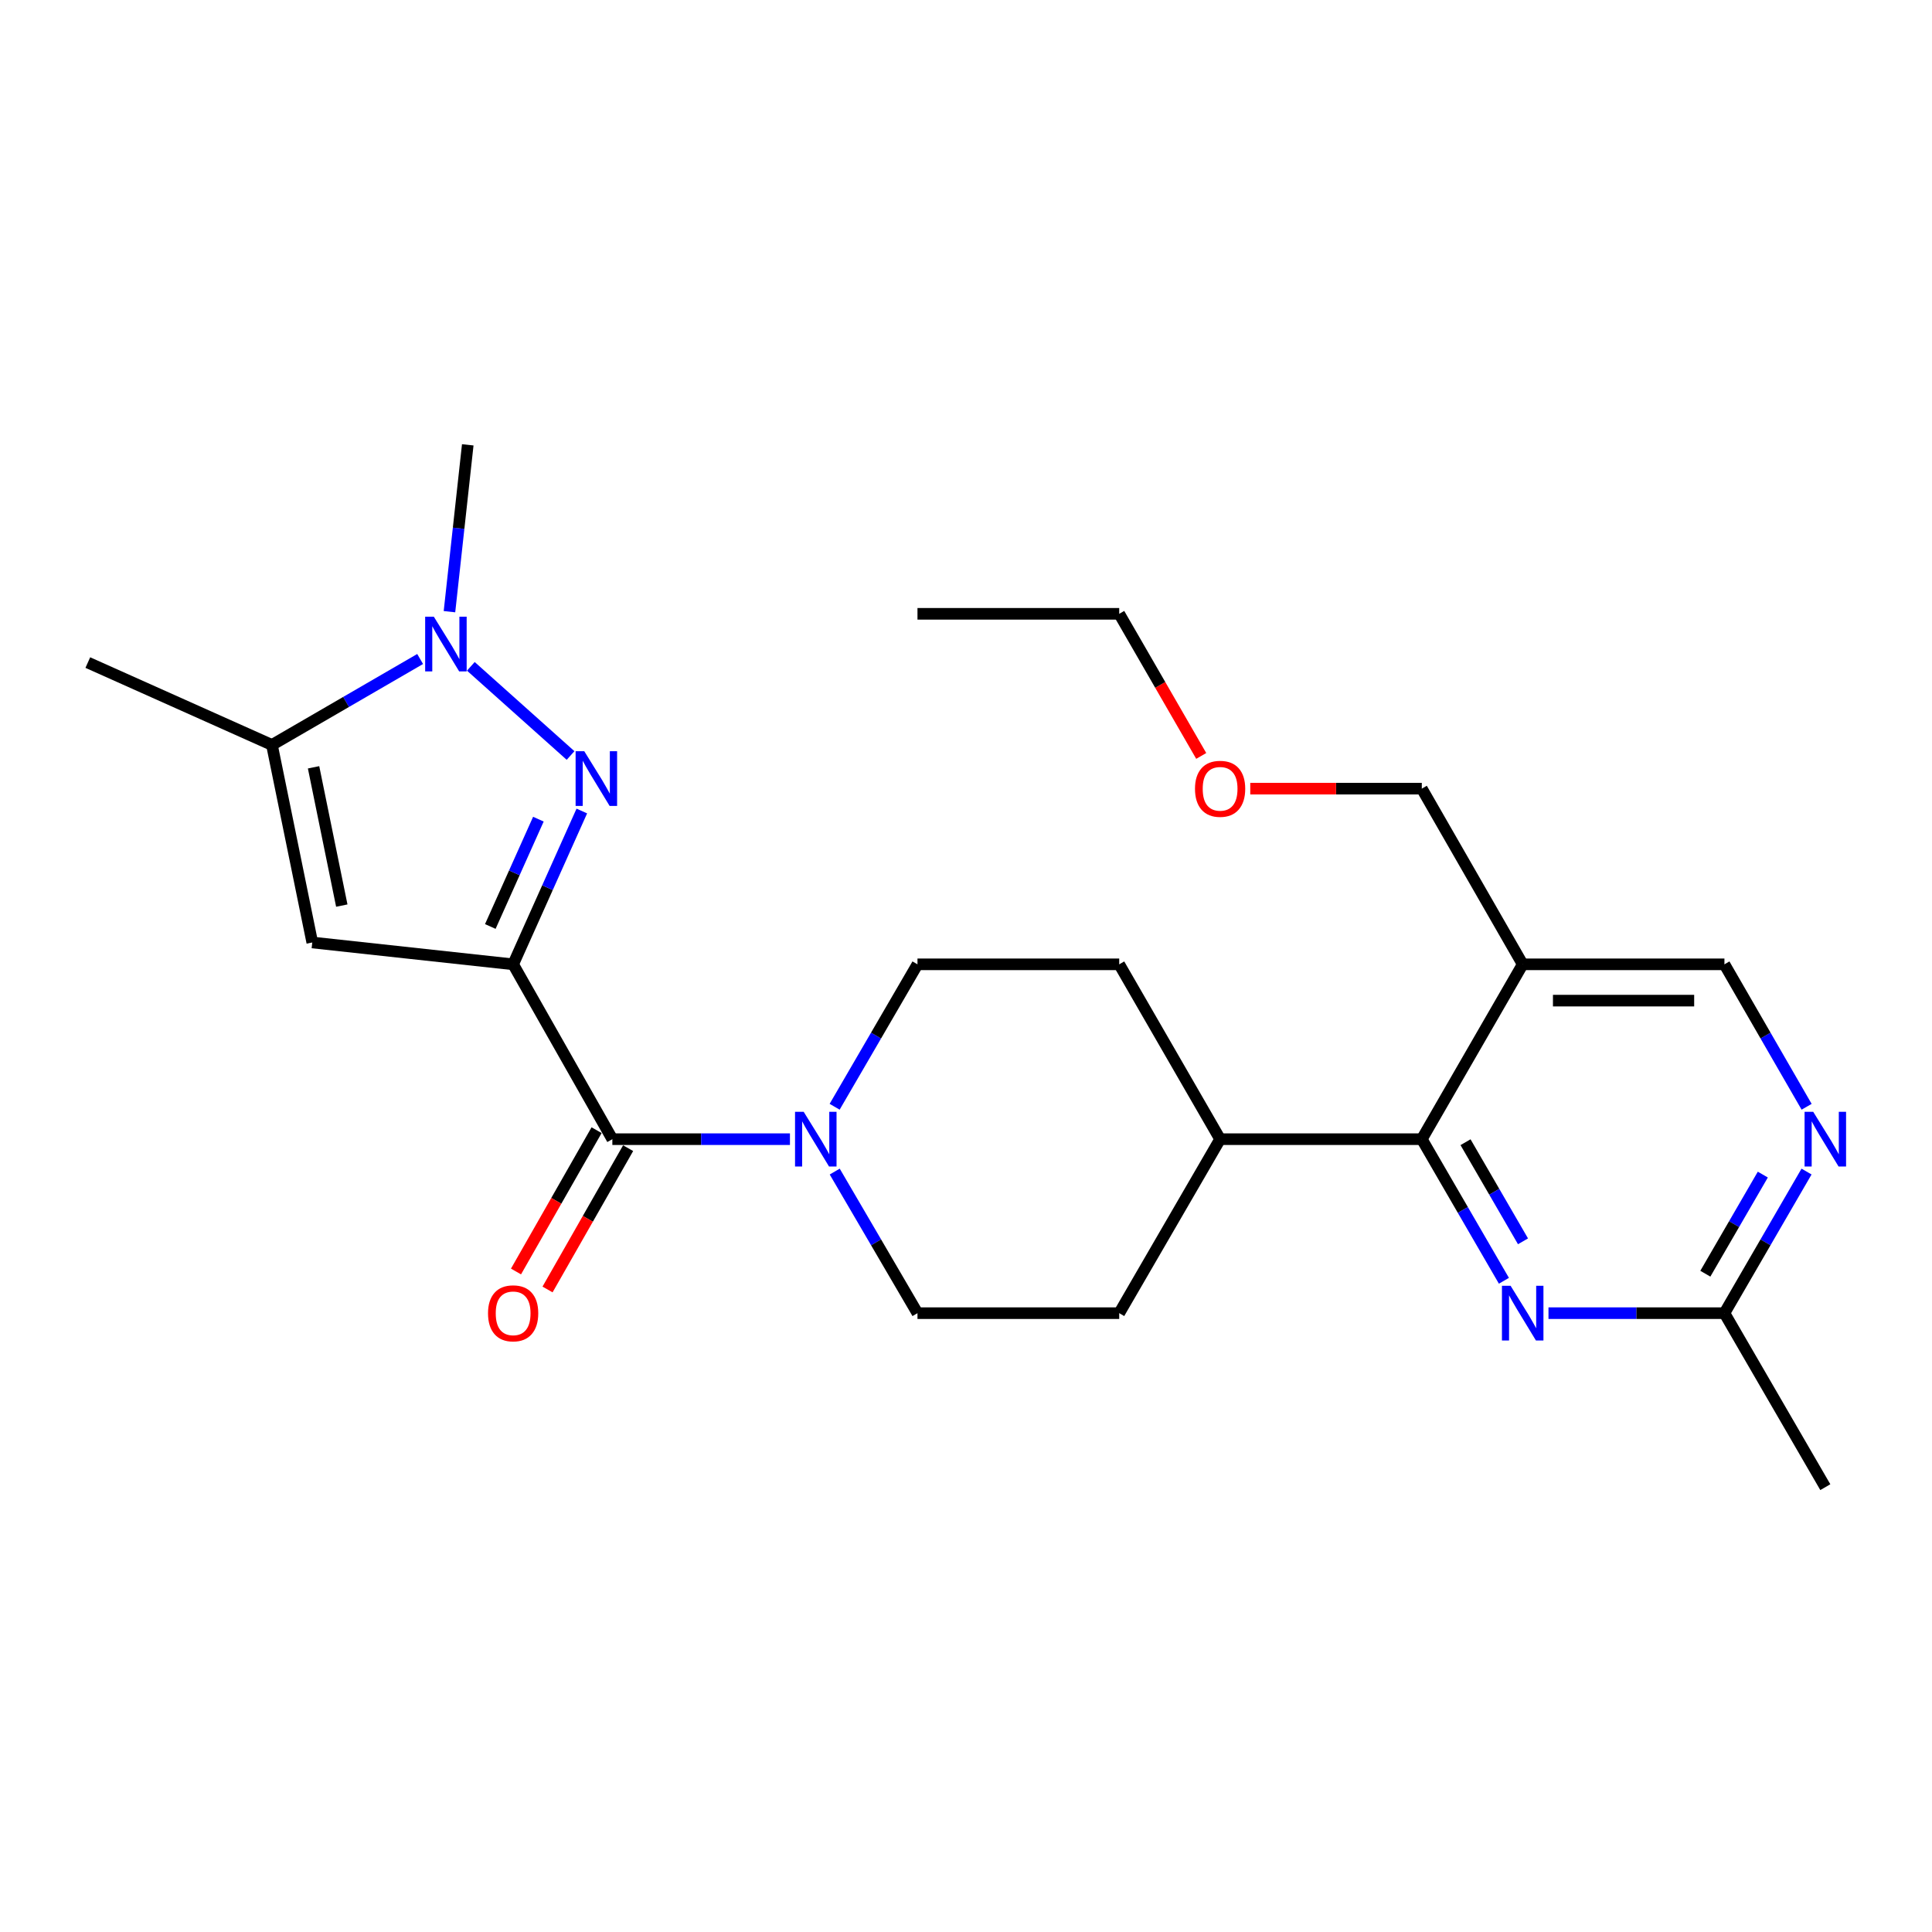 <?xml version='1.0' encoding='iso-8859-1'?>
<svg version='1.1' baseProfile='full'
              xmlns='http://www.w3.org/2000/svg'
                      xmlns:rdkit='http://www.rdkit.org/xml'
                      xmlns:xlink='http://www.w3.org/1999/xlink'
                  xml:space='preserve'
width='1000px' height='1000px' viewBox='0 0 1000 1000'>
<!-- END OF HEADER -->
<rect style='opacity:1.0;fill:#FFFFFF;stroke:none' width='1000' height='1000' x='0' y='0'> </rect>
<path class='bond-0' d='M 265.599,499.133 L 283.375,459.455' style='fill:none;fill-rule:evenodd;stroke:#000000;stroke-width:6px;stroke-linecap:butt;stroke-linejoin:miter;stroke-opacity:1' />
<path class='bond-0' d='M 283.375,459.455 L 301.15,419.777' style='fill:none;fill-rule:evenodd;stroke:#0000FF;stroke-width:6px;stroke-linecap:butt;stroke-linejoin:miter;stroke-opacity:1' />
<path class='bond-0' d='M 253.782,479.547 L 266.225,451.772' style='fill:none;fill-rule:evenodd;stroke:#000000;stroke-width:6px;stroke-linecap:butt;stroke-linejoin:miter;stroke-opacity:1' />
<path class='bond-0' d='M 266.225,451.772 L 278.668,423.997' style='fill:none;fill-rule:evenodd;stroke:#0000FF;stroke-width:6px;stroke-linecap:butt;stroke-linejoin:miter;stroke-opacity:1' />
<path class='bond-1' d='M 265.599,499.133 L 161.629,487.827' style='fill:none;fill-rule:evenodd;stroke:#000000;stroke-width:6px;stroke-linecap:butt;stroke-linejoin:miter;stroke-opacity:1' />
<path class='bond-3' d='M 265.599,499.133 L 316.953,589.636' style='fill:none;fill-rule:evenodd;stroke:#000000;stroke-width:6px;stroke-linecap:butt;stroke-linejoin:miter;stroke-opacity:1' />
<path class='bond-2' d='M 295.322,391.045 L 243.707,344.897' style='fill:none;fill-rule:evenodd;stroke:#0000FF;stroke-width:6px;stroke-linecap:butt;stroke-linejoin:miter;stroke-opacity:1' />
<path class='bond-4' d='M 161.629,487.827 L 140.76,385.58' style='fill:none;fill-rule:evenodd;stroke:#000000;stroke-width:6px;stroke-linecap:butt;stroke-linejoin:miter;stroke-opacity:1' />
<path class='bond-4' d='M 176.911,468.732 L 162.302,397.159' style='fill:none;fill-rule:evenodd;stroke:#000000;stroke-width:6px;stroke-linecap:butt;stroke-linejoin:miter;stroke-opacity:1' />
<path class='bond-18' d='M 232.64,316.606 L 237.375,273.426' style='fill:none;fill-rule:evenodd;stroke:#0000FF;stroke-width:6px;stroke-linecap:butt;stroke-linejoin:miter;stroke-opacity:1' />
<path class='bond-18' d='M 237.375,273.426 L 242.11,230.245' style='fill:none;fill-rule:evenodd;stroke:#000000;stroke-width:6px;stroke-linecap:butt;stroke-linejoin:miter;stroke-opacity:1' />
<path class='bond-25' d='M 217.461,341.097 L 179.11,363.338' style='fill:none;fill-rule:evenodd;stroke:#0000FF;stroke-width:6px;stroke-linecap:butt;stroke-linejoin:miter;stroke-opacity:1' />
<path class='bond-25' d='M 179.11,363.338 L 140.76,385.58' style='fill:none;fill-rule:evenodd;stroke:#000000;stroke-width:6px;stroke-linecap:butt;stroke-linejoin:miter;stroke-opacity:1' />
<path class='bond-5' d='M 316.953,589.636 L 362.915,589.636' style='fill:none;fill-rule:evenodd;stroke:#000000;stroke-width:6px;stroke-linecap:butt;stroke-linejoin:miter;stroke-opacity:1' />
<path class='bond-5' d='M 362.915,589.636 L 408.876,589.636' style='fill:none;fill-rule:evenodd;stroke:#0000FF;stroke-width:6px;stroke-linecap:butt;stroke-linejoin:miter;stroke-opacity:1' />
<path class='bond-13' d='M 308.791,584.982 L 287.936,621.553' style='fill:none;fill-rule:evenodd;stroke:#000000;stroke-width:6px;stroke-linecap:butt;stroke-linejoin:miter;stroke-opacity:1' />
<path class='bond-13' d='M 287.936,621.553 L 267.081,658.124' style='fill:none;fill-rule:evenodd;stroke:#FF0000;stroke-width:6px;stroke-linecap:butt;stroke-linejoin:miter;stroke-opacity:1' />
<path class='bond-13' d='M 325.115,594.291 L 304.26,630.862' style='fill:none;fill-rule:evenodd;stroke:#000000;stroke-width:6px;stroke-linecap:butt;stroke-linejoin:miter;stroke-opacity:1' />
<path class='bond-13' d='M 304.26,630.862 L 283.405,667.433' style='fill:none;fill-rule:evenodd;stroke:#FF0000;stroke-width:6px;stroke-linecap:butt;stroke-linejoin:miter;stroke-opacity:1' />
<path class='bond-20' d='M 140.76,385.58 L 45.455,342.943' style='fill:none;fill-rule:evenodd;stroke:#000000;stroke-width:6px;stroke-linecap:butt;stroke-linejoin:miter;stroke-opacity:1' />
<path class='bond-14' d='M 432.007,572.859 L 453.447,535.996' style='fill:none;fill-rule:evenodd;stroke:#0000FF;stroke-width:6px;stroke-linecap:butt;stroke-linejoin:miter;stroke-opacity:1' />
<path class='bond-14' d='M 453.447,535.996 L 474.886,499.133' style='fill:none;fill-rule:evenodd;stroke:#000000;stroke-width:6px;stroke-linecap:butt;stroke-linejoin:miter;stroke-opacity:1' />
<path class='bond-15' d='M 432.05,606.404 L 453.468,643.047' style='fill:none;fill-rule:evenodd;stroke:#0000FF;stroke-width:6px;stroke-linecap:butt;stroke-linejoin:miter;stroke-opacity:1' />
<path class='bond-15' d='M 453.468,643.047 L 474.886,679.69' style='fill:none;fill-rule:evenodd;stroke:#000000;stroke-width:6px;stroke-linecap:butt;stroke-linejoin:miter;stroke-opacity:1' />
<path class='bond-6' d='M 735.924,589.636 L 631.526,589.636' style='fill:none;fill-rule:evenodd;stroke:#000000;stroke-width:6px;stroke-linecap:butt;stroke-linejoin:miter;stroke-opacity:1' />
<path class='bond-7' d='M 735.924,589.636 L 757.174,626.282' style='fill:none;fill-rule:evenodd;stroke:#000000;stroke-width:6px;stroke-linecap:butt;stroke-linejoin:miter;stroke-opacity:1' />
<path class='bond-7' d='M 757.174,626.282 L 778.424,662.928' style='fill:none;fill-rule:evenodd;stroke:#0000FF;stroke-width:6px;stroke-linecap:butt;stroke-linejoin:miter;stroke-opacity:1' />
<path class='bond-7' d='M 758.555,591.203 L 773.43,616.855' style='fill:none;fill-rule:evenodd;stroke:#000000;stroke-width:6px;stroke-linecap:butt;stroke-linejoin:miter;stroke-opacity:1' />
<path class='bond-7' d='M 773.43,616.855 L 788.305,642.507' style='fill:none;fill-rule:evenodd;stroke:#0000FF;stroke-width:6px;stroke-linecap:butt;stroke-linejoin:miter;stroke-opacity:1' />
<path class='bond-8' d='M 735.924,589.636 L 788.144,499.133' style='fill:none;fill-rule:evenodd;stroke:#000000;stroke-width:6px;stroke-linecap:butt;stroke-linejoin:miter;stroke-opacity:1' />
<path class='bond-10' d='M 801.494,679.69 L 847.029,679.69' style='fill:none;fill-rule:evenodd;stroke:#0000FF;stroke-width:6px;stroke-linecap:butt;stroke-linejoin:miter;stroke-opacity:1' />
<path class='bond-10' d='M 847.029,679.69 L 892.563,679.69' style='fill:none;fill-rule:evenodd;stroke:#000000;stroke-width:6px;stroke-linecap:butt;stroke-linejoin:miter;stroke-opacity:1' />
<path class='bond-11' d='M 788.144,499.133 L 892.563,499.133' style='fill:none;fill-rule:evenodd;stroke:#000000;stroke-width:6px;stroke-linecap:butt;stroke-linejoin:miter;stroke-opacity:1' />
<path class='bond-11' d='M 803.807,517.925 L 876.9,517.925' style='fill:none;fill-rule:evenodd;stroke:#000000;stroke-width:6px;stroke-linecap:butt;stroke-linejoin:miter;stroke-opacity:1' />
<path class='bond-19' d='M 788.144,499.133 L 735.924,408.203' style='fill:none;fill-rule:evenodd;stroke:#000000;stroke-width:6px;stroke-linecap:butt;stroke-linejoin:miter;stroke-opacity:1' />
<path class='bond-9' d='M 935.105,572.864 L 913.834,535.999' style='fill:none;fill-rule:evenodd;stroke:#0000FF;stroke-width:6px;stroke-linecap:butt;stroke-linejoin:miter;stroke-opacity:1' />
<path class='bond-9' d='M 913.834,535.999 L 892.563,499.133' style='fill:none;fill-rule:evenodd;stroke:#000000;stroke-width:6px;stroke-linecap:butt;stroke-linejoin:miter;stroke-opacity:1' />
<path class='bond-27' d='M 935.063,606.399 L 913.813,643.045' style='fill:none;fill-rule:evenodd;stroke:#0000FF;stroke-width:6px;stroke-linecap:butt;stroke-linejoin:miter;stroke-opacity:1' />
<path class='bond-27' d='M 913.813,643.045 L 892.563,679.69' style='fill:none;fill-rule:evenodd;stroke:#000000;stroke-width:6px;stroke-linecap:butt;stroke-linejoin:miter;stroke-opacity:1' />
<path class='bond-27' d='M 912.432,607.966 L 897.557,633.618' style='fill:none;fill-rule:evenodd;stroke:#0000FF;stroke-width:6px;stroke-linecap:butt;stroke-linejoin:miter;stroke-opacity:1' />
<path class='bond-27' d='M 897.557,633.618 L 882.682,659.27' style='fill:none;fill-rule:evenodd;stroke:#000000;stroke-width:6px;stroke-linecap:butt;stroke-linejoin:miter;stroke-opacity:1' />
<path class='bond-22' d='M 892.563,679.69 L 944.783,769.755' style='fill:none;fill-rule:evenodd;stroke:#000000;stroke-width:6px;stroke-linecap:butt;stroke-linejoin:miter;stroke-opacity:1' />
<path class='bond-12' d='M 631.526,589.636 L 579.305,679.69' style='fill:none;fill-rule:evenodd;stroke:#000000;stroke-width:6px;stroke-linecap:butt;stroke-linejoin:miter;stroke-opacity:1' />
<path class='bond-26' d='M 631.526,589.636 L 579.305,499.133' style='fill:none;fill-rule:evenodd;stroke:#000000;stroke-width:6px;stroke-linecap:butt;stroke-linejoin:miter;stroke-opacity:1' />
<path class='bond-16' d='M 474.886,499.133 L 579.305,499.133' style='fill:none;fill-rule:evenodd;stroke:#000000;stroke-width:6px;stroke-linecap:butt;stroke-linejoin:miter;stroke-opacity:1' />
<path class='bond-17' d='M 474.886,679.69 L 579.305,679.69' style='fill:none;fill-rule:evenodd;stroke:#000000;stroke-width:6px;stroke-linecap:butt;stroke-linejoin:miter;stroke-opacity:1' />
<path class='bond-21' d='M 735.924,408.203 L 691.53,408.203' style='fill:none;fill-rule:evenodd;stroke:#000000;stroke-width:6px;stroke-linecap:butt;stroke-linejoin:miter;stroke-opacity:1' />
<path class='bond-21' d='M 691.53,408.203 L 647.135,408.203' style='fill:none;fill-rule:evenodd;stroke:#FF0000;stroke-width:6px;stroke-linecap:butt;stroke-linejoin:miter;stroke-opacity:1' />
<path class='bond-23' d='M 621.755,391.271 L 600.53,354.49' style='fill:none;fill-rule:evenodd;stroke:#FF0000;stroke-width:6px;stroke-linecap:butt;stroke-linejoin:miter;stroke-opacity:1' />
<path class='bond-23' d='M 600.53,354.49 L 579.305,317.71' style='fill:none;fill-rule:evenodd;stroke:#000000;stroke-width:6px;stroke-linecap:butt;stroke-linejoin:miter;stroke-opacity:1' />
<path class='bond-24' d='M 579.305,317.71 L 474.886,317.71' style='fill:none;fill-rule:evenodd;stroke:#000000;stroke-width:6px;stroke-linecap:butt;stroke-linejoin:miter;stroke-opacity:1' />
<path  class='atom-1' d='M 302.414 388.823
L 311.694 403.823
Q 312.614 405.303, 314.094 407.983
Q 315.574 410.663, 315.654 410.823
L 315.654 388.823
L 319.414 388.823
L 319.414 417.143
L 315.534 417.143
L 305.574 400.743
Q 304.414 398.823, 303.174 396.623
Q 301.974 394.423, 301.614 393.743
L 301.614 417.143
L 297.934 417.143
L 297.934 388.823
L 302.414 388.823
' fill='#0000FF'/>
<path  class='atom-3' d='M 224.543 319.199
L 233.823 334.199
Q 234.743 335.679, 236.223 338.359
Q 237.703 341.039, 237.783 341.199
L 237.783 319.199
L 241.543 319.199
L 241.543 347.519
L 237.663 347.519
L 227.703 331.119
Q 226.543 329.199, 225.303 326.999
Q 224.103 324.799, 223.743 324.119
L 223.743 347.519
L 220.063 347.519
L 220.063 319.199
L 224.543 319.199
' fill='#0000FF'/>
<path  class='atom-6' d='M 415.989 575.476
L 425.269 590.476
Q 426.189 591.956, 427.669 594.636
Q 429.149 597.316, 429.229 597.476
L 429.229 575.476
L 432.989 575.476
L 432.989 603.796
L 429.109 603.796
L 419.149 587.396
Q 417.989 585.476, 416.749 583.276
Q 415.549 581.076, 415.189 580.396
L 415.189 603.796
L 411.509 603.796
L 411.509 575.476
L 415.989 575.476
' fill='#0000FF'/>
<path  class='atom-8' d='M 781.884 665.53
L 791.164 680.53
Q 792.084 682.01, 793.564 684.69
Q 795.044 687.37, 795.124 687.53
L 795.124 665.53
L 798.884 665.53
L 798.884 693.85
L 795.004 693.85
L 785.044 677.45
Q 783.884 675.53, 782.644 673.33
Q 781.444 671.13, 781.084 670.45
L 781.084 693.85
L 777.404 693.85
L 777.404 665.53
L 781.884 665.53
' fill='#0000FF'/>
<path  class='atom-10' d='M 938.523 575.476
L 947.803 590.476
Q 948.723 591.956, 950.203 594.636
Q 951.683 597.316, 951.763 597.476
L 951.763 575.476
L 955.523 575.476
L 955.523 603.796
L 951.643 603.796
L 941.683 587.396
Q 940.523 585.476, 939.283 583.276
Q 938.083 581.076, 937.723 580.396
L 937.723 603.796
L 934.043 603.796
L 934.043 575.476
L 938.523 575.476
' fill='#0000FF'/>
<path  class='atom-14' d='M 252.599 679.77
Q 252.599 672.97, 255.959 669.17
Q 259.319 665.37, 265.599 665.37
Q 271.879 665.37, 275.239 669.17
Q 278.599 672.97, 278.599 679.77
Q 278.599 686.65, 275.199 690.57
Q 271.799 694.45, 265.599 694.45
Q 259.359 694.45, 255.959 690.57
Q 252.599 686.69, 252.599 679.77
M 265.599 691.25
Q 269.919 691.25, 272.239 688.37
Q 274.599 685.45, 274.599 679.77
Q 274.599 674.21, 272.239 671.41
Q 269.919 668.57, 265.599 668.57
Q 261.279 668.57, 258.919 671.37
Q 256.599 674.17, 256.599 679.77
Q 256.599 685.49, 258.919 688.37
Q 261.279 691.25, 265.599 691.25
' fill='#FF0000'/>
<path  class='atom-22' d='M 618.526 408.283
Q 618.526 401.483, 621.886 397.683
Q 625.246 393.883, 631.526 393.883
Q 637.806 393.883, 641.166 397.683
Q 644.526 401.483, 644.526 408.283
Q 644.526 415.163, 641.126 419.083
Q 637.726 422.963, 631.526 422.963
Q 625.286 422.963, 621.886 419.083
Q 618.526 415.203, 618.526 408.283
M 631.526 419.763
Q 635.846 419.763, 638.166 416.883
Q 640.526 413.963, 640.526 408.283
Q 640.526 402.723, 638.166 399.923
Q 635.846 397.083, 631.526 397.083
Q 627.206 397.083, 624.846 399.883
Q 622.526 402.683, 622.526 408.283
Q 622.526 414.003, 624.846 416.883
Q 627.206 419.763, 631.526 419.763
' fill='#FF0000'/>
</svg>
